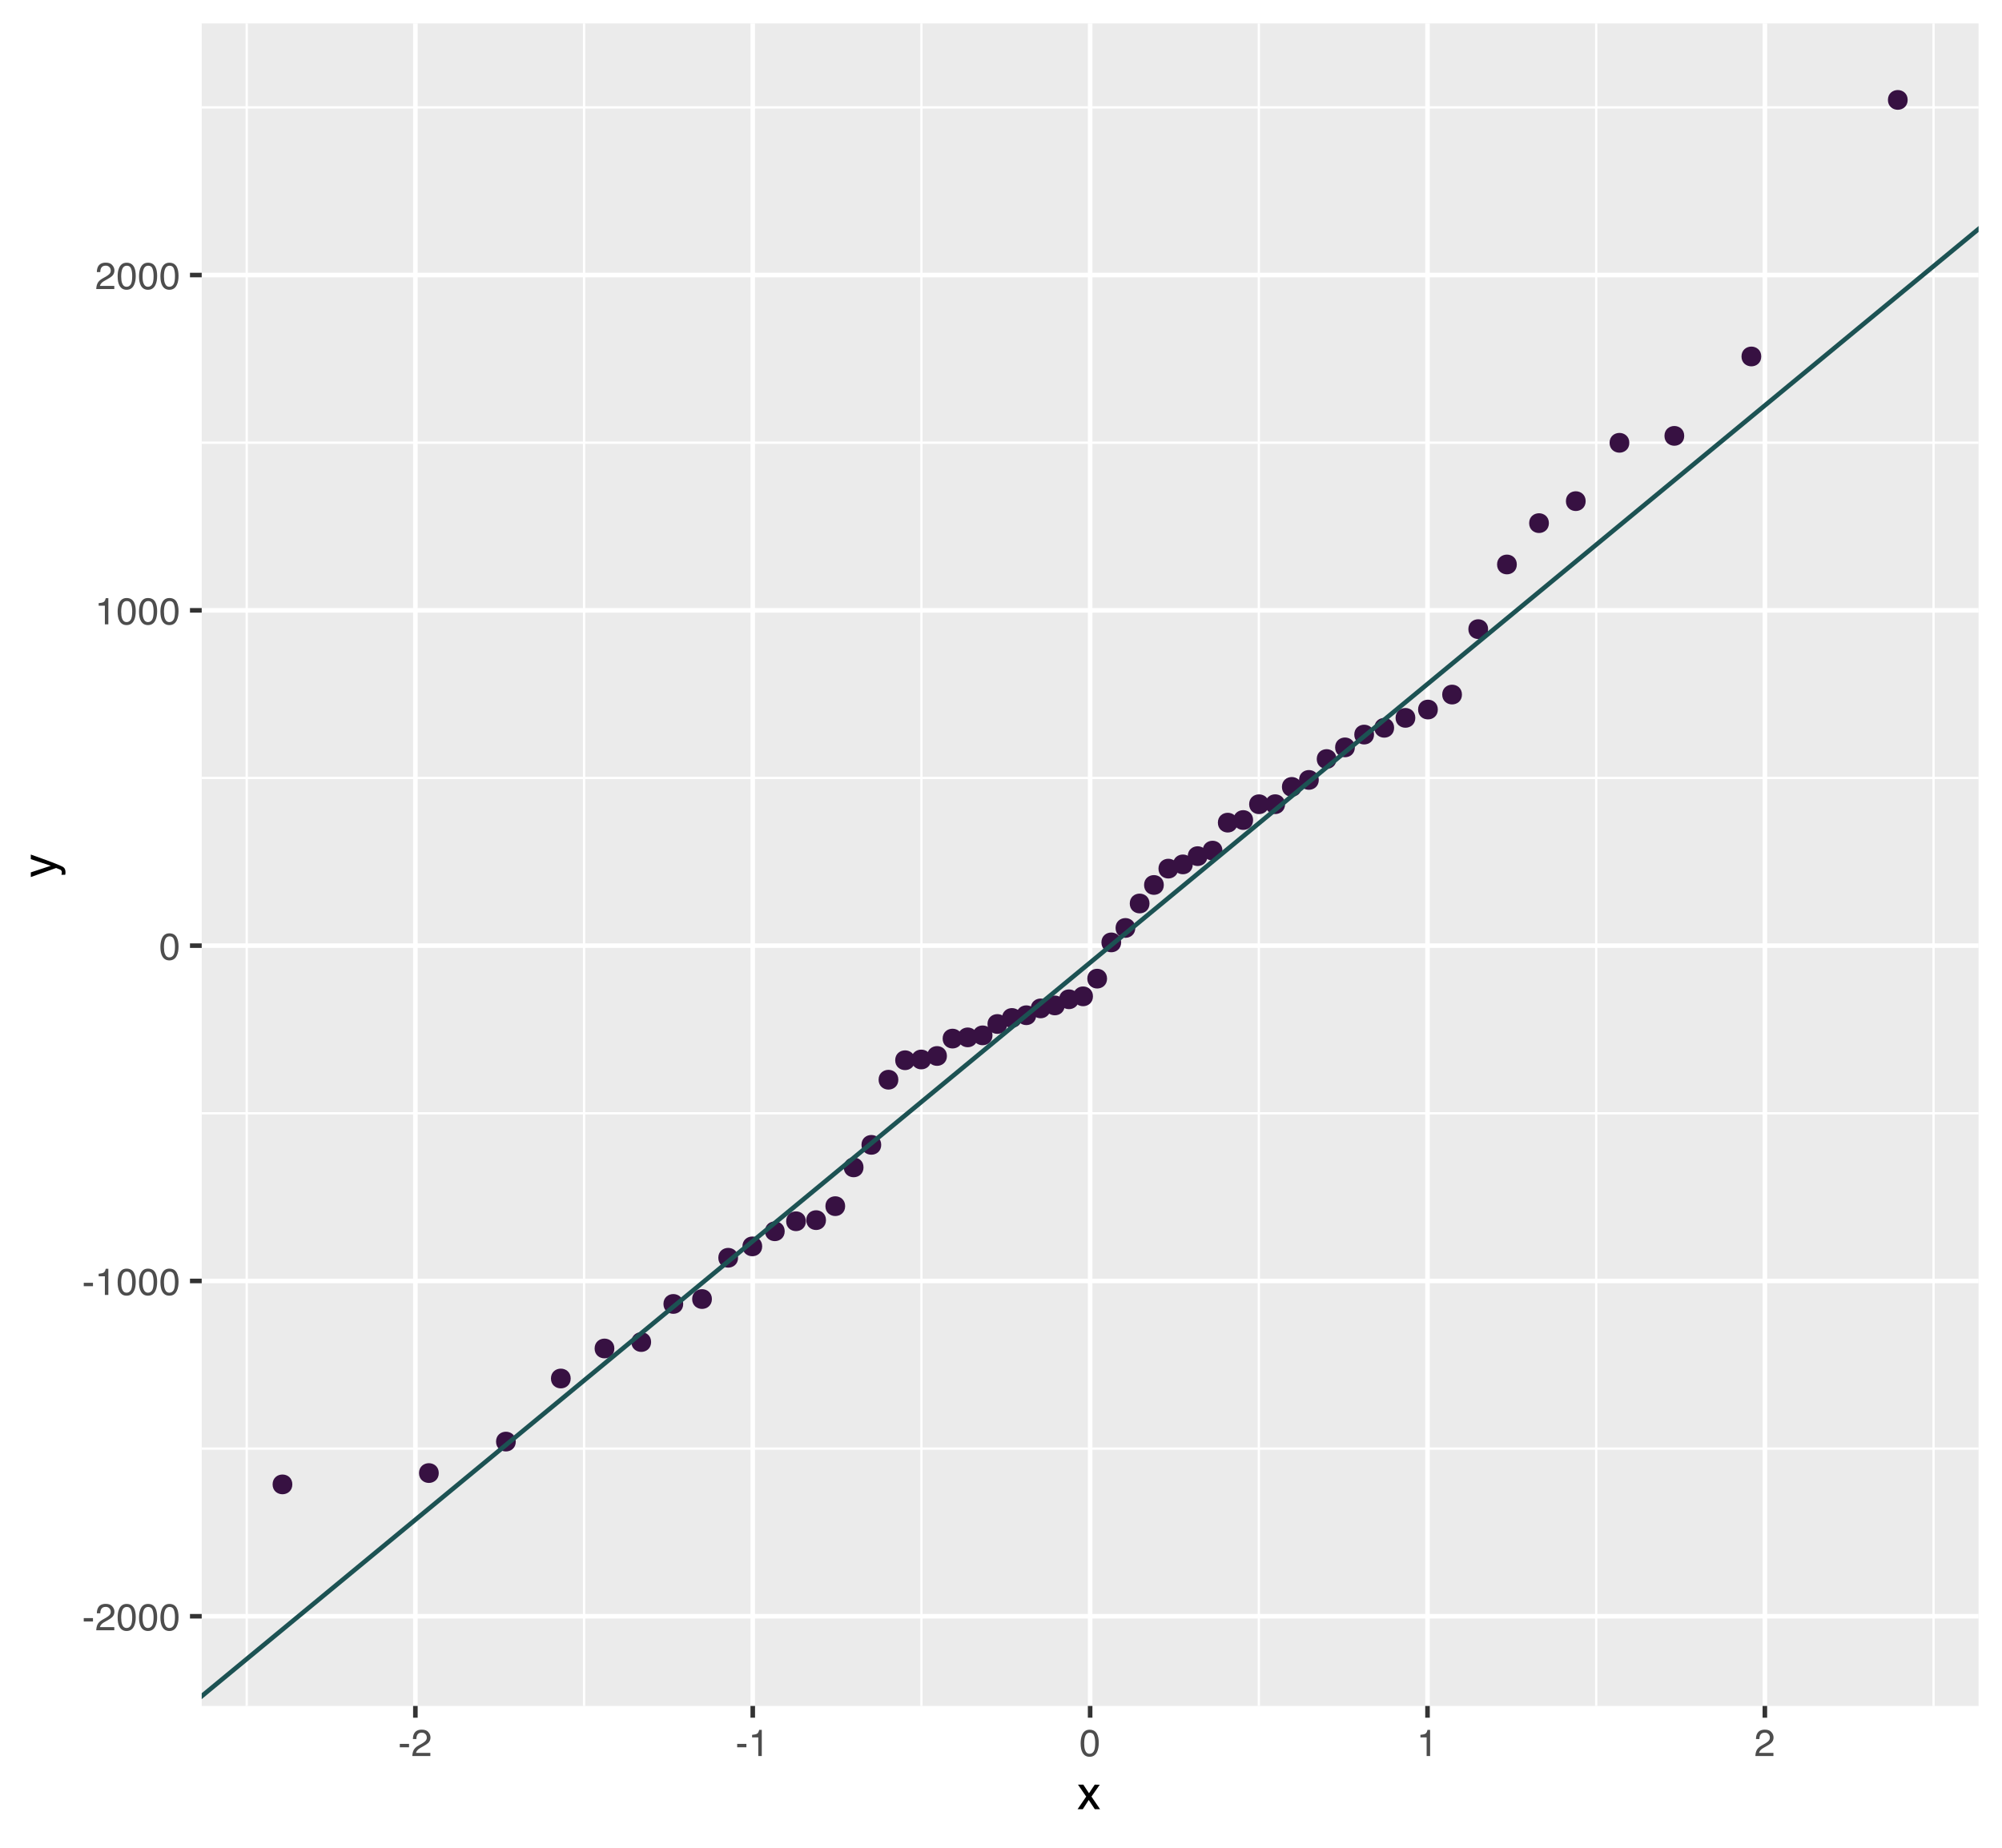 <?xml version="1.0" encoding="UTF-8"?>
<svg xmlns="http://www.w3.org/2000/svg" xmlns:xlink="http://www.w3.org/1999/xlink" width="468pt" height="432pt" viewBox="0 0 468 432">
<defs>
<g>
<g id="glyph-0-0">
<path d="M 0.281 0 L 0.281 -6.312 L 5.297 -6.312 L 5.297 0 Z M 4.5 -0.797 L 4.5 -5.516 L 1.078 -5.516 L 1.078 -0.797 Z M 4.5 -0.797 "/>
</g>
<g id="glyph-0-1">
<path d="M 0.359 -2.844 L 2.516 -2.844 L 2.516 -2.047 L 0.359 -2.047 Z M 0.359 -2.844 "/>
</g>
<g id="glyph-0-2">
<path d="M 0.281 0 C 0.301 -0.531 0.406 -0.988 0.594 -1.375 C 0.789 -1.77 1.164 -2.129 1.719 -2.453 L 2.547 -2.922 C 2.91 -3.141 3.164 -3.328 3.312 -3.484 C 3.551 -3.711 3.672 -3.984 3.672 -4.297 C 3.672 -4.648 3.562 -4.93 3.344 -5.141 C 3.133 -5.359 2.848 -5.469 2.484 -5.469 C 1.961 -5.469 1.598 -5.266 1.391 -4.859 C 1.285 -4.648 1.227 -4.352 1.219 -3.969 L 0.422 -3.969 C 0.43 -4.5 0.531 -4.938 0.719 -5.281 C 1.051 -5.875 1.645 -6.172 2.5 -6.172 C 3.195 -6.172 3.707 -5.977 4.031 -5.594 C 4.363 -5.219 4.531 -4.797 4.531 -4.328 C 4.531 -3.836 4.352 -3.414 4 -3.062 C 3.801 -2.863 3.441 -2.617 2.922 -2.328 L 2.344 -2 C 2.062 -1.844 1.836 -1.695 1.672 -1.562 C 1.391 -1.312 1.211 -1.035 1.141 -0.734 L 4.5 -0.734 L 4.5 0 Z M 0.281 0 "/>
</g>
<g id="glyph-0-3">
<path d="M 2.375 -6.156 C 3.176 -6.156 3.754 -5.828 4.109 -5.172 C 4.379 -4.66 4.516 -3.961 4.516 -3.078 C 4.516 -2.242 4.391 -1.555 4.141 -1.016 C 3.785 -0.223 3.195 0.172 2.375 0.172 C 1.633 0.172 1.082 -0.148 0.719 -0.797 C 0.426 -1.328 0.281 -2.047 0.281 -2.953 C 0.281 -3.648 0.367 -4.25 0.547 -4.75 C 0.879 -5.688 1.488 -6.156 2.375 -6.156 Z M 2.375 -0.531 C 2.77 -0.531 3.086 -0.707 3.328 -1.062 C 3.566 -1.426 3.688 -2.086 3.688 -3.047 C 3.688 -3.754 3.598 -4.332 3.422 -4.781 C 3.254 -5.227 2.922 -5.453 2.422 -5.453 C 1.973 -5.453 1.641 -5.238 1.422 -4.812 C 1.211 -4.383 1.109 -3.754 1.109 -2.922 C 1.109 -2.297 1.176 -1.789 1.312 -1.406 C 1.52 -0.82 1.875 -0.531 2.375 -0.531 Z M 2.375 -0.531 "/>
</g>
<g id="glyph-0-4">
<path d="M 0.844 -4.359 L 0.844 -4.953 C 1.395 -5.004 1.781 -5.094 2 -5.219 C 2.227 -5.344 2.395 -5.645 2.5 -6.125 L 3.109 -6.125 L 3.109 0 L 2.297 0 L 2.297 -4.359 Z M 0.844 -4.359 "/>
</g>
<g id="glyph-1-0">
<path d="M 0.359 0 L 0.359 -7.891 L 6.625 -7.891 L 6.625 0 Z M 5.625 -0.984 L 5.625 -6.906 L 1.344 -6.906 L 1.344 -0.984 Z M 5.625 -0.984 "/>
</g>
<g id="glyph-1-1">
<path d="M 0.156 -5.75 L 1.406 -5.75 L 2.734 -3.734 L 4.078 -5.75 L 5.25 -5.719 L 3.312 -2.953 L 5.328 0 L 4.094 0 L 2.672 -2.156 L 1.281 0 L 0.062 0 L 2.078 -2.953 Z M 0.156 -5.75 "/>
</g>
<g id="glyph-2-0">
<path d="M 0 -0.359 L -7.891 -0.359 L -7.891 -6.625 L 0 -6.625 Z M -0.984 -5.625 L -6.906 -5.625 L -6.906 -1.344 L -0.984 -1.344 Z M -0.984 -5.625 "/>
</g>
<g id="glyph-2-1">
<path d="M -5.75 -4.297 L -5.75 -5.375 C -5.383 -5.238 -4.547 -4.938 -3.234 -4.469 C -2.242 -4.113 -1.438 -3.816 -0.812 -3.578 C 0.652 -3.023 1.551 -2.633 1.875 -2.406 C 2.195 -2.176 2.359 -1.781 2.359 -1.219 C 2.359 -1.082 2.352 -0.977 2.344 -0.906 C 2.332 -0.832 2.312 -0.742 2.281 -0.641 L 1.406 -0.641 C 1.445 -0.805 1.473 -0.926 1.484 -1 C 1.492 -1.07 1.5 -1.141 1.5 -1.203 C 1.5 -1.379 1.469 -1.508 1.406 -1.594 C 1.352 -1.676 1.285 -1.75 1.203 -1.812 C 1.172 -1.82 1.02 -1.883 0.75 -2 C 0.488 -2.113 0.297 -2.191 0.172 -2.234 L -5.75 -0.109 L -5.75 -1.203 L -1.062 -2.75 Z M -5.891 -2.75 Z M -5.891 -2.75 "/>
</g>
</g>
<clipPath id="clip-0">
<path clip-rule="nonzero" d="M 47.152 5.48 L 462.523 5.48 L 462.523 398.852 L 47.152 398.852 Z M 47.152 5.48 "/>
</clipPath>
<clipPath id="clip-1">
<path clip-rule="nonzero" d="M 47.152 338 L 462.523 338 L 462.523 339 L 47.152 339 Z M 47.152 338 "/>
</clipPath>
<clipPath id="clip-2">
<path clip-rule="nonzero" d="M 47.152 260 L 462.523 260 L 462.523 261 L 47.152 261 Z M 47.152 260 "/>
</clipPath>
<clipPath id="clip-3">
<path clip-rule="nonzero" d="M 47.152 181 L 462.523 181 L 462.523 183 L 47.152 183 Z M 47.152 181 "/>
</clipPath>
<clipPath id="clip-4">
<path clip-rule="nonzero" d="M 47.152 103 L 462.523 103 L 462.523 104 L 47.152 104 Z M 47.152 103 "/>
</clipPath>
<clipPath id="clip-5">
<path clip-rule="nonzero" d="M 47.152 24 L 462.523 24 L 462.523 26 L 47.152 26 Z M 47.152 24 "/>
</clipPath>
<clipPath id="clip-6">
<path clip-rule="nonzero" d="M 57 5.48 L 58 5.48 L 58 398.852 L 57 398.852 Z M 57 5.48 "/>
</clipPath>
<clipPath id="clip-7">
<path clip-rule="nonzero" d="M 136 5.48 L 137 5.48 L 137 398.852 L 136 398.852 Z M 136 5.48 "/>
</clipPath>
<clipPath id="clip-8">
<path clip-rule="nonzero" d="M 215 5.48 L 216 5.48 L 216 398.852 L 215 398.852 Z M 215 5.48 "/>
</clipPath>
<clipPath id="clip-9">
<path clip-rule="nonzero" d="M 294 5.48 L 295 5.48 L 295 398.852 L 294 398.852 Z M 294 5.48 "/>
</clipPath>
<clipPath id="clip-10">
<path clip-rule="nonzero" d="M 372 5.48 L 374 5.48 L 374 398.852 L 372 398.852 Z M 372 5.48 "/>
</clipPath>
<clipPath id="clip-11">
<path clip-rule="nonzero" d="M 451 5.48 L 453 5.48 L 453 398.852 L 451 398.852 Z M 451 5.48 "/>
</clipPath>
<clipPath id="clip-12">
<path clip-rule="nonzero" d="M 47.152 377 L 462.523 377 L 462.523 379 L 47.152 379 Z M 47.152 377 "/>
</clipPath>
<clipPath id="clip-13">
<path clip-rule="nonzero" d="M 47.152 298 L 462.523 298 L 462.523 301 L 47.152 301 Z M 47.152 298 "/>
</clipPath>
<clipPath id="clip-14">
<path clip-rule="nonzero" d="M 47.152 220 L 462.523 220 L 462.523 222 L 47.152 222 Z M 47.152 220 "/>
</clipPath>
<clipPath id="clip-15">
<path clip-rule="nonzero" d="M 47.152 142 L 462.523 142 L 462.523 144 L 47.152 144 Z M 47.152 142 "/>
</clipPath>
<clipPath id="clip-16">
<path clip-rule="nonzero" d="M 47.152 63 L 462.523 63 L 462.523 65 L 47.152 65 Z M 47.152 63 "/>
</clipPath>
<clipPath id="clip-17">
<path clip-rule="nonzero" d="M 96 5.48 L 98 5.48 L 98 398.852 L 96 398.852 Z M 96 5.48 "/>
</clipPath>
<clipPath id="clip-18">
<path clip-rule="nonzero" d="M 175 5.48 L 177 5.48 L 177 398.852 L 175 398.852 Z M 175 5.48 "/>
</clipPath>
<clipPath id="clip-19">
<path clip-rule="nonzero" d="M 254 5.48 L 256 5.48 L 256 398.852 L 254 398.852 Z M 254 5.48 "/>
</clipPath>
<clipPath id="clip-20">
<path clip-rule="nonzero" d="M 333 5.48 L 335 5.48 L 335 398.852 L 333 398.852 Z M 333 5.48 "/>
</clipPath>
<clipPath id="clip-21">
<path clip-rule="nonzero" d="M 412 5.48 L 414 5.48 L 414 398.852 L 412 398.852 Z M 412 5.48 "/>
</clipPath>
<clipPath id="clip-22">
<path clip-rule="nonzero" d="M 47.152 5.48 L 462.523 5.48 L 462.523 398.852 L 47.152 398.852 Z M 47.152 5.48 "/>
</clipPath>
</defs>
<rect x="-46.8" y="-43.2" width="561.6" height="518.4" fill="rgb(100%, 100%, 100%)" fill-opacity="1"/>
<rect x="-46.8" y="-43.2" width="561.6" height="518.4" fill="rgb(100%, 100%, 100%)" fill-opacity="1"/>
<path fill="none" stroke-width="1.067" stroke-linecap="round" stroke-linejoin="round" stroke="rgb(100%, 100%, 100%)" stroke-opacity="1" stroke-miterlimit="10" d="M 0 432 L 468 432 L 468 0 L 0 0 Z M 0 432 "/>
<g clip-path="url(#clip-0)">
<path fill-rule="nonzero" fill="rgb(92.157%, 92.157%, 92.157%)" fill-opacity="1" d="M 47.152 398.848 L 462.523 398.848 L 462.523 5.477 L 47.152 5.477 Z M 47.152 398.848 "/>
</g>
<g clip-path="url(#clip-1)">
<path fill="none" stroke-width="0.533" stroke-linecap="butt" stroke-linejoin="round" stroke="rgb(100%, 100%, 100%)" stroke-opacity="1" stroke-miterlimit="10" d="M 47.152 338.68 L 462.52 338.68 "/>
</g>
<g clip-path="url(#clip-2)">
<path fill="none" stroke-width="0.533" stroke-linecap="butt" stroke-linejoin="round" stroke="rgb(100%, 100%, 100%)" stroke-opacity="1" stroke-miterlimit="10" d="M 47.152 260.285 L 462.52 260.285 "/>
</g>
<g clip-path="url(#clip-3)">
<path fill="none" stroke-width="0.533" stroke-linecap="butt" stroke-linejoin="round" stroke="rgb(100%, 100%, 100%)" stroke-opacity="1" stroke-miterlimit="10" d="M 47.152 181.891 L 462.52 181.891 "/>
</g>
<g clip-path="url(#clip-4)">
<path fill="none" stroke-width="0.533" stroke-linecap="butt" stroke-linejoin="round" stroke="rgb(100%, 100%, 100%)" stroke-opacity="1" stroke-miterlimit="10" d="M 47.152 103.5 L 462.52 103.5 "/>
</g>
<g clip-path="url(#clip-5)">
<path fill="none" stroke-width="0.533" stroke-linecap="butt" stroke-linejoin="round" stroke="rgb(100%, 100%, 100%)" stroke-opacity="1" stroke-miterlimit="10" d="M 47.152 25.105 L 462.52 25.105 "/>
</g>
<g clip-path="url(#clip-6)">
<path fill="none" stroke-width="0.533" stroke-linecap="butt" stroke-linejoin="round" stroke="rgb(100%, 100%, 100%)" stroke-opacity="1" stroke-miterlimit="10" d="M 57.668 398.848 L 57.668 5.48 "/>
</g>
<g clip-path="url(#clip-7)">
<path fill="none" stroke-width="0.533" stroke-linecap="butt" stroke-linejoin="round" stroke="rgb(100%, 100%, 100%)" stroke-opacity="1" stroke-miterlimit="10" d="M 136.535 398.848 L 136.535 5.48 "/>
</g>
<g clip-path="url(#clip-8)">
<path fill="none" stroke-width="0.533" stroke-linecap="butt" stroke-linejoin="round" stroke="rgb(100%, 100%, 100%)" stroke-opacity="1" stroke-miterlimit="10" d="M 215.402 398.848 L 215.402 5.48 "/>
</g>
<g clip-path="url(#clip-9)">
<path fill="none" stroke-width="0.533" stroke-linecap="butt" stroke-linejoin="round" stroke="rgb(100%, 100%, 100%)" stroke-opacity="1" stroke-miterlimit="10" d="M 294.27 398.848 L 294.27 5.48 "/>
</g>
<g clip-path="url(#clip-10)">
<path fill="none" stroke-width="0.533" stroke-linecap="butt" stroke-linejoin="round" stroke="rgb(100%, 100%, 100%)" stroke-opacity="1" stroke-miterlimit="10" d="M 373.137 398.848 L 373.137 5.48 "/>
</g>
<g clip-path="url(#clip-11)">
<path fill="none" stroke-width="0.533" stroke-linecap="butt" stroke-linejoin="round" stroke="rgb(100%, 100%, 100%)" stroke-opacity="1" stroke-miterlimit="10" d="M 452 398.848 L 452 5.48 "/>
</g>
<g clip-path="url(#clip-12)">
<path fill="none" stroke-width="1.067" stroke-linecap="butt" stroke-linejoin="round" stroke="rgb(100%, 100%, 100%)" stroke-opacity="1" stroke-miterlimit="10" d="M 47.152 377.875 L 462.52 377.875 "/>
</g>
<g clip-path="url(#clip-13)">
<path fill="none" stroke-width="1.067" stroke-linecap="butt" stroke-linejoin="round" stroke="rgb(100%, 100%, 100%)" stroke-opacity="1" stroke-miterlimit="10" d="M 47.152 299.48 L 462.52 299.48 "/>
</g>
<g clip-path="url(#clip-14)">
<path fill="none" stroke-width="1.067" stroke-linecap="butt" stroke-linejoin="round" stroke="rgb(100%, 100%, 100%)" stroke-opacity="1" stroke-miterlimit="10" d="M 47.152 221.09 L 462.52 221.09 "/>
</g>
<g clip-path="url(#clip-15)">
<path fill="none" stroke-width="1.067" stroke-linecap="butt" stroke-linejoin="round" stroke="rgb(100%, 100%, 100%)" stroke-opacity="1" stroke-miterlimit="10" d="M 47.152 142.695 L 462.52 142.695 "/>
</g>
<g clip-path="url(#clip-16)">
<path fill="none" stroke-width="1.067" stroke-linecap="butt" stroke-linejoin="round" stroke="rgb(100%, 100%, 100%)" stroke-opacity="1" stroke-miterlimit="10" d="M 47.152 64.301 L 462.52 64.301 "/>
</g>
<g clip-path="url(#clip-17)">
<path fill="none" stroke-width="1.067" stroke-linecap="butt" stroke-linejoin="round" stroke="rgb(100%, 100%, 100%)" stroke-opacity="1" stroke-miterlimit="10" d="M 97.102 398.848 L 97.102 5.48 "/>
</g>
<g clip-path="url(#clip-18)">
<path fill="none" stroke-width="1.067" stroke-linecap="butt" stroke-linejoin="round" stroke="rgb(100%, 100%, 100%)" stroke-opacity="1" stroke-miterlimit="10" d="M 175.969 398.848 L 175.969 5.48 "/>
</g>
<g clip-path="url(#clip-19)">
<path fill="none" stroke-width="1.067" stroke-linecap="butt" stroke-linejoin="round" stroke="rgb(100%, 100%, 100%)" stroke-opacity="1" stroke-miterlimit="10" d="M 254.836 398.848 L 254.836 5.48 "/>
</g>
<g clip-path="url(#clip-20)">
<path fill="none" stroke-width="1.067" stroke-linecap="butt" stroke-linejoin="round" stroke="rgb(100%, 100%, 100%)" stroke-opacity="1" stroke-miterlimit="10" d="M 333.703 398.848 L 333.703 5.48 "/>
</g>
<g clip-path="url(#clip-21)">
<path fill="none" stroke-width="1.067" stroke-linecap="butt" stroke-linejoin="round" stroke="rgb(100%, 100%, 100%)" stroke-opacity="1" stroke-miterlimit="10" d="M 412.566 398.848 L 412.566 5.48 "/>
</g>
<path fill-rule="nonzero" fill="rgb(21.569%, 6.667%, 25.882%)" fill-opacity="1" stroke-width="0.709" stroke-linecap="round" stroke-linejoin="round" stroke="rgb(21.569%, 6.667%, 25.882%)" stroke-opacity="1" stroke-miterlimit="10" d="M 67.984 347.047 C 67.984 349.652 64.078 349.652 64.078 347.047 C 64.078 344.441 67.984 344.441 67.984 347.047 "/>
<path fill-rule="nonzero" fill="rgb(21.569%, 6.667%, 25.882%)" fill-opacity="1" stroke-width="0.709" stroke-linecap="round" stroke-linejoin="round" stroke="rgb(21.569%, 6.667%, 25.882%)" stroke-opacity="1" stroke-miterlimit="10" d="M 102.215 344.398 C 102.215 347.004 98.305 347.004 98.305 344.398 C 98.305 341.793 102.215 341.793 102.215 344.398 "/>
<path fill-rule="nonzero" fill="rgb(21.569%, 6.667%, 25.882%)" fill-opacity="1" stroke-width="0.709" stroke-linecap="round" stroke-linejoin="round" stroke="rgb(21.569%, 6.667%, 25.882%)" stroke-opacity="1" stroke-miterlimit="10" d="M 120.219 337.039 C 120.219 339.645 116.312 339.645 116.312 337.039 C 116.312 334.434 120.219 334.434 120.219 337.039 "/>
<path fill-rule="nonzero" fill="rgb(21.569%, 6.667%, 25.882%)" fill-opacity="1" stroke-width="0.709" stroke-linecap="round" stroke-linejoin="round" stroke="rgb(21.569%, 6.667%, 25.882%)" stroke-opacity="1" stroke-miterlimit="10" d="M 133.055 322.293 C 133.055 324.898 129.145 324.898 129.145 322.293 C 129.145 319.684 133.055 319.684 133.055 322.293 "/>
<path fill-rule="nonzero" fill="rgb(21.569%, 6.667%, 25.882%)" fill-opacity="1" stroke-width="0.709" stroke-linecap="round" stroke-linejoin="round" stroke="rgb(21.569%, 6.667%, 25.882%)" stroke-opacity="1" stroke-miterlimit="10" d="M 143.262 315.273 C 143.262 317.879 139.352 317.879 139.352 315.273 C 139.352 312.664 143.262 312.664 143.262 315.273 "/>
<path fill-rule="nonzero" fill="rgb(21.569%, 6.667%, 25.882%)" fill-opacity="1" stroke-width="0.709" stroke-linecap="round" stroke-linejoin="round" stroke="rgb(21.569%, 6.667%, 25.882%)" stroke-opacity="1" stroke-miterlimit="10" d="M 151.855 313.766 C 151.855 316.371 147.945 316.371 147.945 313.766 C 147.945 311.156 151.855 311.156 151.855 313.766 "/>
<path fill-rule="nonzero" fill="rgb(21.569%, 6.667%, 25.882%)" fill-opacity="1" stroke-width="0.709" stroke-linecap="round" stroke-linejoin="round" stroke="rgb(21.569%, 6.667%, 25.882%)" stroke-opacity="1" stroke-miterlimit="10" d="M 159.355 304.859 C 159.355 307.465 155.445 307.465 155.445 304.859 C 155.445 302.25 159.355 302.25 159.355 304.859 "/>
<path fill-rule="nonzero" fill="rgb(21.569%, 6.667%, 25.882%)" fill-opacity="1" stroke-width="0.709" stroke-linecap="round" stroke-linejoin="round" stroke="rgb(21.569%, 6.667%, 25.882%)" stroke-opacity="1" stroke-miterlimit="10" d="M 166.066 303.715 C 166.066 306.32 162.156 306.32 162.156 303.715 C 162.156 301.105 166.066 301.105 166.066 303.715 "/>
<path fill-rule="nonzero" fill="rgb(21.569%, 6.667%, 25.882%)" fill-opacity="1" stroke-width="0.709" stroke-linecap="round" stroke-linejoin="round" stroke="rgb(21.569%, 6.667%, 25.882%)" stroke-opacity="1" stroke-miterlimit="10" d="M 172.18 294.062 C 172.18 296.668 168.27 296.668 168.27 294.062 C 168.27 291.457 172.18 291.457 172.18 294.062 "/>
<path fill-rule="nonzero" fill="rgb(21.569%, 6.667%, 25.882%)" fill-opacity="1" stroke-width="0.709" stroke-linecap="round" stroke-linejoin="round" stroke="rgb(21.569%, 6.667%, 25.882%)" stroke-opacity="1" stroke-miterlimit="10" d="M 177.82 291.402 C 177.82 294.008 173.91 294.008 173.91 291.402 C 173.91 288.793 177.82 288.793 177.82 291.402 "/>
<path fill-rule="nonzero" fill="rgb(21.569%, 6.667%, 25.882%)" fill-opacity="1" stroke-width="0.709" stroke-linecap="round" stroke-linejoin="round" stroke="rgb(21.569%, 6.667%, 25.882%)" stroke-opacity="1" stroke-miterlimit="10" d="M 183.082 287.867 C 183.082 290.473 179.172 290.473 179.172 287.867 C 179.172 285.262 183.082 285.262 183.082 287.867 "/>
<path fill-rule="nonzero" fill="rgb(21.569%, 6.667%, 25.882%)" fill-opacity="1" stroke-width="0.709" stroke-linecap="round" stroke-linejoin="round" stroke="rgb(21.569%, 6.667%, 25.882%)" stroke-opacity="1" stroke-miterlimit="10" d="M 188.035 285.527 C 188.035 288.133 184.129 288.133 184.129 285.527 C 184.129 282.922 188.035 282.922 188.035 285.527 "/>
<path fill-rule="nonzero" fill="rgb(21.569%, 6.667%, 25.882%)" fill-opacity="1" stroke-width="0.709" stroke-linecap="round" stroke-linejoin="round" stroke="rgb(21.569%, 6.667%, 25.882%)" stroke-opacity="1" stroke-miterlimit="10" d="M 192.734 285.262 C 192.734 287.871 188.824 287.871 188.824 285.262 C 188.824 282.656 192.734 282.656 192.734 285.262 "/>
<path fill-rule="nonzero" fill="rgb(21.569%, 6.667%, 25.882%)" fill-opacity="1" stroke-width="0.709" stroke-linecap="round" stroke-linejoin="round" stroke="rgb(21.569%, 6.667%, 25.882%)" stroke-opacity="1" stroke-miterlimit="10" d="M 197.215 281.996 C 197.215 284.605 193.305 284.605 193.305 281.996 C 193.305 279.391 197.215 279.391 197.215 281.996 "/>
<path fill-rule="nonzero" fill="rgb(21.569%, 6.667%, 25.882%)" fill-opacity="1" stroke-width="0.709" stroke-linecap="round" stroke-linejoin="round" stroke="rgb(21.569%, 6.667%, 25.882%)" stroke-opacity="1" stroke-miterlimit="10" d="M 201.508 272.93 C 201.508 275.535 197.598 275.535 197.598 272.93 C 197.598 270.324 201.508 270.324 201.508 272.93 "/>
<path fill-rule="nonzero" fill="rgb(21.569%, 6.667%, 25.882%)" fill-opacity="1" stroke-width="0.709" stroke-linecap="round" stroke-linejoin="round" stroke="rgb(21.569%, 6.667%, 25.882%)" stroke-opacity="1" stroke-miterlimit="10" d="M 205.645 267.664 C 205.645 270.27 201.738 270.27 201.738 267.664 C 201.738 265.059 205.645 265.059 205.645 267.664 "/>
<path fill-rule="nonzero" fill="rgb(21.569%, 6.667%, 25.882%)" fill-opacity="1" stroke-width="0.709" stroke-linecap="round" stroke-linejoin="round" stroke="rgb(21.569%, 6.667%, 25.882%)" stroke-opacity="1" stroke-miterlimit="10" d="M 209.648 252.434 C 209.648 255.043 205.738 255.043 205.738 252.434 C 205.738 249.828 209.648 249.828 209.648 252.434 "/>
<path fill-rule="nonzero" fill="rgb(21.569%, 6.667%, 25.882%)" fill-opacity="1" stroke-width="0.709" stroke-linecap="round" stroke-linejoin="round" stroke="rgb(21.569%, 6.667%, 25.882%)" stroke-opacity="1" stroke-miterlimit="10" d="M 213.531 247.883 C 213.531 250.488 209.621 250.488 209.621 247.883 C 209.621 245.273 213.531 245.273 213.531 247.883 "/>
<path fill-rule="nonzero" fill="rgb(21.569%, 6.667%, 25.882%)" fill-opacity="1" stroke-width="0.709" stroke-linecap="round" stroke-linejoin="round" stroke="rgb(21.569%, 6.667%, 25.882%)" stroke-opacity="1" stroke-miterlimit="10" d="M 217.312 247.703 C 217.312 250.312 213.402 250.312 213.402 247.703 C 213.402 245.098 217.312 245.098 217.312 247.703 "/>
<path fill-rule="nonzero" fill="rgb(21.569%, 6.667%, 25.882%)" fill-opacity="1" stroke-width="0.709" stroke-linecap="round" stroke-linejoin="round" stroke="rgb(21.569%, 6.667%, 25.882%)" stroke-opacity="1" stroke-miterlimit="10" d="M 221.004 246.887 C 221.004 249.492 217.094 249.492 217.094 246.887 C 217.094 244.281 221.004 244.281 221.004 246.887 "/>
<path fill-rule="nonzero" fill="rgb(21.569%, 6.667%, 25.882%)" fill-opacity="1" stroke-width="0.709" stroke-linecap="round" stroke-linejoin="round" stroke="rgb(21.569%, 6.667%, 25.882%)" stroke-opacity="1" stroke-miterlimit="10" d="M 224.621 242.82 C 224.621 245.426 220.711 245.426 220.711 242.82 C 220.711 240.215 224.621 240.215 224.621 242.82 "/>
<path fill-rule="nonzero" fill="rgb(21.569%, 6.667%, 25.882%)" fill-opacity="1" stroke-width="0.709" stroke-linecap="round" stroke-linejoin="round" stroke="rgb(21.569%, 6.667%, 25.882%)" stroke-opacity="1" stroke-miterlimit="10" d="M 228.168 242.535 C 228.168 245.141 224.258 245.141 224.258 242.535 C 224.258 239.93 228.168 239.93 228.168 242.535 "/>
<path fill-rule="nonzero" fill="rgb(21.569%, 6.667%, 25.882%)" fill-opacity="1" stroke-width="0.709" stroke-linecap="round" stroke-linejoin="round" stroke="rgb(21.569%, 6.667%, 25.882%)" stroke-opacity="1" stroke-miterlimit="10" d="M 231.66 242.066 C 231.66 244.672 227.75 244.672 227.75 242.066 C 227.75 239.457 231.66 239.457 231.66 242.066 "/>
<path fill-rule="nonzero" fill="rgb(21.569%, 6.667%, 25.882%)" fill-opacity="1" stroke-width="0.709" stroke-linecap="round" stroke-linejoin="round" stroke="rgb(21.569%, 6.667%, 25.882%)" stroke-opacity="1" stroke-miterlimit="10" d="M 235.105 239.406 C 235.105 242.012 231.195 242.012 231.195 239.406 C 231.195 236.801 235.105 236.801 235.105 239.406 "/>
<path fill-rule="nonzero" fill="rgb(21.569%, 6.667%, 25.882%)" fill-opacity="1" stroke-width="0.709" stroke-linecap="round" stroke-linejoin="round" stroke="rgb(21.569%, 6.667%, 25.882%)" stroke-opacity="1" stroke-miterlimit="10" d="M 238.508 237.996 C 238.508 240.602 234.598 240.602 234.598 237.996 C 234.598 235.391 238.508 235.391 238.508 237.996 "/>
<path fill-rule="nonzero" fill="rgb(21.569%, 6.667%, 25.882%)" fill-opacity="1" stroke-width="0.709" stroke-linecap="round" stroke-linejoin="round" stroke="rgb(21.569%, 6.667%, 25.882%)" stroke-opacity="1" stroke-miterlimit="10" d="M 241.875 237.359 C 241.875 239.965 237.965 239.965 237.965 237.359 C 237.965 234.754 241.875 234.754 241.875 237.359 "/>
<path fill-rule="nonzero" fill="rgb(21.569%, 6.667%, 25.882%)" fill-opacity="1" stroke-width="0.709" stroke-linecap="round" stroke-linejoin="round" stroke="rgb(21.569%, 6.667%, 25.882%)" stroke-opacity="1" stroke-miterlimit="10" d="M 245.219 235.762 C 245.219 238.371 241.309 238.371 241.309 235.762 C 241.309 233.156 245.219 233.156 245.219 235.762 "/>
<path fill-rule="nonzero" fill="rgb(21.569%, 6.667%, 25.882%)" fill-opacity="1" stroke-width="0.709" stroke-linecap="round" stroke-linejoin="round" stroke="rgb(21.569%, 6.667%, 25.882%)" stroke-opacity="1" stroke-miterlimit="10" d="M 248.539 235.066 C 248.539 237.676 244.629 237.676 244.629 235.066 C 244.629 232.461 248.539 232.461 248.539 235.066 "/>
<path fill-rule="nonzero" fill="rgb(21.569%, 6.667%, 25.882%)" fill-opacity="1" stroke-width="0.709" stroke-linecap="round" stroke-linejoin="round" stroke="rgb(21.569%, 6.667%, 25.882%)" stroke-opacity="1" stroke-miterlimit="10" d="M 251.844 233.629 C 251.844 236.234 247.934 236.234 247.934 233.629 C 247.934 231.023 251.844 231.023 251.844 233.629 "/>
<path fill-rule="nonzero" fill="rgb(21.569%, 6.667%, 25.882%)" fill-opacity="1" stroke-width="0.709" stroke-linecap="round" stroke-linejoin="round" stroke="rgb(21.569%, 6.667%, 25.882%)" stroke-opacity="1" stroke-miterlimit="10" d="M 255.145 232.941 C 255.145 235.547 251.234 235.547 251.234 232.941 C 251.234 230.336 255.145 230.336 255.145 232.941 "/>
<path fill-rule="nonzero" fill="rgb(21.569%, 6.667%, 25.882%)" fill-opacity="1" stroke-width="0.709" stroke-linecap="round" stroke-linejoin="round" stroke="rgb(21.569%, 6.667%, 25.882%)" stroke-opacity="1" stroke-miterlimit="10" d="M 258.438 228.805 C 258.438 231.41 254.527 231.41 254.527 228.805 C 254.527 226.199 258.438 226.199 258.438 228.805 "/>
<path fill-rule="nonzero" fill="rgb(21.569%, 6.667%, 25.882%)" fill-opacity="1" stroke-width="0.709" stroke-linecap="round" stroke-linejoin="round" stroke="rgb(21.569%, 6.667%, 25.882%)" stroke-opacity="1" stroke-miterlimit="10" d="M 261.734 220.332 C 261.734 222.938 257.828 222.938 257.828 220.332 C 257.828 217.723 261.734 217.723 261.734 220.332 "/>
<path fill-rule="nonzero" fill="rgb(21.569%, 6.667%, 25.882%)" fill-opacity="1" stroke-width="0.709" stroke-linecap="round" stroke-linejoin="round" stroke="rgb(21.569%, 6.667%, 25.882%)" stroke-opacity="1" stroke-miterlimit="10" d="M 265.043 216.953 C 265.043 219.559 261.133 219.559 261.133 216.953 C 261.133 214.344 265.043 214.344 265.043 216.953 "/>
<path fill-rule="nonzero" fill="rgb(21.569%, 6.667%, 25.882%)" fill-opacity="1" stroke-width="0.709" stroke-linecap="round" stroke-linejoin="round" stroke="rgb(21.569%, 6.667%, 25.882%)" stroke-opacity="1" stroke-miterlimit="10" d="M 268.363 211.234 C 268.363 213.84 264.453 213.84 264.453 211.234 C 264.453 208.625 268.363 208.625 268.363 211.234 "/>
<path fill-rule="nonzero" fill="rgb(21.569%, 6.667%, 25.882%)" fill-opacity="1" stroke-width="0.709" stroke-linecap="round" stroke-linejoin="round" stroke="rgb(21.569%, 6.667%, 25.882%)" stroke-opacity="1" stroke-miterlimit="10" d="M 271.707 206.902 C 271.707 209.512 267.797 209.512 267.797 206.902 C 267.797 204.297 271.707 204.297 271.707 206.902 "/>
<path fill-rule="nonzero" fill="rgb(21.569%, 6.667%, 25.882%)" fill-opacity="1" stroke-width="0.709" stroke-linecap="round" stroke-linejoin="round" stroke="rgb(21.569%, 6.667%, 25.882%)" stroke-opacity="1" stroke-miterlimit="10" d="M 275.074 203.082 C 275.074 205.688 271.164 205.688 271.164 203.082 C 271.164 200.477 275.074 200.477 275.074 203.082 "/>
<path fill-rule="nonzero" fill="rgb(21.569%, 6.667%, 25.882%)" fill-opacity="1" stroke-width="0.709" stroke-linecap="round" stroke-linejoin="round" stroke="rgb(21.569%, 6.667%, 25.882%)" stroke-opacity="1" stroke-miterlimit="10" d="M 278.477 202.094 C 278.477 204.699 274.566 204.699 274.566 202.094 C 274.566 199.484 278.477 199.484 278.477 202.094 "/>
<path fill-rule="nonzero" fill="rgb(21.569%, 6.667%, 25.882%)" fill-opacity="1" stroke-width="0.709" stroke-linecap="round" stroke-linejoin="round" stroke="rgb(21.569%, 6.667%, 25.882%)" stroke-opacity="1" stroke-miterlimit="10" d="M 281.922 200.164 C 281.922 202.77 278.012 202.77 278.012 200.164 C 278.012 197.559 281.922 197.559 281.922 200.164 "/>
<path fill-rule="nonzero" fill="rgb(21.569%, 6.667%, 25.882%)" fill-opacity="1" stroke-width="0.709" stroke-linecap="round" stroke-linejoin="round" stroke="rgb(21.569%, 6.667%, 25.882%)" stroke-opacity="1" stroke-miterlimit="10" d="M 285.414 198.871 C 285.414 201.477 281.504 201.477 281.504 198.871 C 281.504 196.266 285.414 196.266 285.414 198.871 "/>
<path fill-rule="nonzero" fill="rgb(21.569%, 6.667%, 25.882%)" fill-opacity="1" stroke-width="0.709" stroke-linecap="round" stroke-linejoin="round" stroke="rgb(21.569%, 6.667%, 25.882%)" stroke-opacity="1" stroke-miterlimit="10" d="M 288.961 192.332 C 288.961 194.938 285.051 194.938 285.051 192.332 C 285.051 189.727 288.961 189.727 288.961 192.332 "/>
<path fill-rule="nonzero" fill="rgb(21.569%, 6.667%, 25.882%)" fill-opacity="1" stroke-width="0.709" stroke-linecap="round" stroke-linejoin="round" stroke="rgb(21.569%, 6.667%, 25.882%)" stroke-opacity="1" stroke-miterlimit="10" d="M 292.578 191.723 C 292.578 194.328 288.668 194.328 288.668 191.723 C 288.668 189.113 292.578 189.113 292.578 191.723 "/>
<path fill-rule="nonzero" fill="rgb(21.569%, 6.667%, 25.882%)" fill-opacity="1" stroke-width="0.709" stroke-linecap="round" stroke-linejoin="round" stroke="rgb(21.569%, 6.667%, 25.882%)" stroke-opacity="1" stroke-miterlimit="10" d="M 296.27 188.027 C 296.27 190.637 292.359 190.637 292.359 188.027 C 292.359 185.422 296.27 185.422 296.27 188.027 "/>
<path fill-rule="nonzero" fill="rgb(21.569%, 6.667%, 25.882%)" fill-opacity="1" stroke-width="0.709" stroke-linecap="round" stroke-linejoin="round" stroke="rgb(21.569%, 6.667%, 25.882%)" stroke-opacity="1" stroke-miterlimit="10" d="M 300.051 188.02 C 300.051 190.625 296.141 190.625 296.141 188.02 C 296.141 185.41 300.051 185.41 300.051 188.02 "/>
<path fill-rule="nonzero" fill="rgb(21.569%, 6.667%, 25.882%)" fill-opacity="1" stroke-width="0.709" stroke-linecap="round" stroke-linejoin="round" stroke="rgb(21.569%, 6.667%, 25.882%)" stroke-opacity="1" stroke-miterlimit="10" d="M 303.934 183.973 C 303.934 186.578 300.023 186.578 300.023 183.973 C 300.023 181.367 303.934 181.367 303.934 183.973 "/>
<path fill-rule="nonzero" fill="rgb(21.569%, 6.667%, 25.882%)" fill-opacity="1" stroke-width="0.709" stroke-linecap="round" stroke-linejoin="round" stroke="rgb(21.569%, 6.667%, 25.882%)" stroke-opacity="1" stroke-miterlimit="10" d="M 307.934 182.344 C 307.934 184.949 304.023 184.949 304.023 182.344 C 304.023 179.738 307.934 179.738 307.934 182.344 "/>
<path fill-rule="nonzero" fill="rgb(21.569%, 6.667%, 25.882%)" fill-opacity="1" stroke-width="0.709" stroke-linecap="round" stroke-linejoin="round" stroke="rgb(21.569%, 6.667%, 25.882%)" stroke-opacity="1" stroke-miterlimit="10" d="M 312.07 177.461 C 312.07 180.066 308.164 180.066 308.164 177.461 C 308.164 174.855 312.07 174.855 312.07 177.461 "/>
<path fill-rule="nonzero" fill="rgb(21.569%, 6.667%, 25.882%)" fill-opacity="1" stroke-width="0.709" stroke-linecap="round" stroke-linejoin="round" stroke="rgb(21.569%, 6.667%, 25.882%)" stroke-opacity="1" stroke-miterlimit="10" d="M 316.367 174.734 C 316.367 177.34 312.457 177.34 312.457 174.734 C 312.457 172.129 316.367 172.129 316.367 174.734 "/>
<path fill-rule="nonzero" fill="rgb(21.569%, 6.667%, 25.882%)" fill-opacity="1" stroke-width="0.709" stroke-linecap="round" stroke-linejoin="round" stroke="rgb(21.569%, 6.667%, 25.882%)" stroke-opacity="1" stroke-miterlimit="10" d="M 320.848 171.742 C 320.848 174.348 316.938 174.348 316.938 171.742 C 316.938 169.137 320.848 169.137 320.848 171.742 "/>
<path fill-rule="nonzero" fill="rgb(21.569%, 6.667%, 25.882%)" fill-opacity="1" stroke-width="0.709" stroke-linecap="round" stroke-linejoin="round" stroke="rgb(21.569%, 6.667%, 25.882%)" stroke-opacity="1" stroke-miterlimit="10" d="M 325.543 170.156 C 325.543 172.762 321.633 172.762 321.633 170.156 C 321.633 167.551 325.543 167.551 325.543 170.156 "/>
<path fill-rule="nonzero" fill="rgb(21.569%, 6.667%, 25.882%)" fill-opacity="1" stroke-width="0.709" stroke-linecap="round" stroke-linejoin="round" stroke="rgb(21.569%, 6.667%, 25.882%)" stroke-opacity="1" stroke-miterlimit="10" d="M 330.5 167.836 C 330.5 170.441 326.59 170.441 326.59 167.836 C 326.59 165.23 330.5 165.23 330.5 167.836 "/>
<path fill-rule="nonzero" fill="rgb(21.569%, 6.667%, 25.882%)" fill-opacity="1" stroke-width="0.709" stroke-linecap="round" stroke-linejoin="round" stroke="rgb(21.569%, 6.667%, 25.882%)" stroke-opacity="1" stroke-miterlimit="10" d="M 335.762 165.891 C 335.762 168.496 331.852 168.496 331.852 165.891 C 331.852 163.281 335.762 163.281 335.762 165.891 "/>
<path fill-rule="nonzero" fill="rgb(21.569%, 6.667%, 25.882%)" fill-opacity="1" stroke-width="0.709" stroke-linecap="round" stroke-linejoin="round" stroke="rgb(21.569%, 6.667%, 25.882%)" stroke-opacity="1" stroke-miterlimit="10" d="M 341.402 162.387 C 341.402 164.992 337.492 164.992 337.492 162.387 C 337.492 159.781 341.402 159.781 341.402 162.387 "/>
<path fill-rule="nonzero" fill="rgb(21.569%, 6.667%, 25.882%)" fill-opacity="1" stroke-width="0.709" stroke-linecap="round" stroke-linejoin="round" stroke="rgb(21.569%, 6.667%, 25.882%)" stroke-opacity="1" stroke-miterlimit="10" d="M 347.516 147.094 C 347.516 149.699 343.605 149.699 343.605 147.094 C 343.605 144.488 347.516 144.488 347.516 147.094 "/>
<path fill-rule="nonzero" fill="rgb(21.569%, 6.667%, 25.882%)" fill-opacity="1" stroke-width="0.709" stroke-linecap="round" stroke-linejoin="round" stroke="rgb(21.569%, 6.667%, 25.882%)" stroke-opacity="1" stroke-miterlimit="10" d="M 354.227 131.973 C 354.227 134.578 350.316 134.578 350.316 131.973 C 350.316 129.367 354.227 129.367 354.227 131.973 "/>
<path fill-rule="nonzero" fill="rgb(21.569%, 6.667%, 25.882%)" fill-opacity="1" stroke-width="0.709" stroke-linecap="round" stroke-linejoin="round" stroke="rgb(21.569%, 6.667%, 25.882%)" stroke-opacity="1" stroke-miterlimit="10" d="M 361.727 122.309 C 361.727 124.914 357.816 124.914 357.816 122.309 C 357.816 119.699 361.727 119.699 361.727 122.309 "/>
<path fill-rule="nonzero" fill="rgb(21.569%, 6.667%, 25.882%)" fill-opacity="1" stroke-width="0.709" stroke-linecap="round" stroke-linejoin="round" stroke="rgb(21.569%, 6.667%, 25.882%)" stroke-opacity="1" stroke-miterlimit="10" d="M 370.32 117.168 C 370.32 119.773 366.41 119.773 366.41 117.168 C 366.41 114.559 370.32 114.559 370.32 117.168 "/>
<path fill-rule="nonzero" fill="rgb(21.569%, 6.667%, 25.882%)" fill-opacity="1" stroke-width="0.709" stroke-linecap="round" stroke-linejoin="round" stroke="rgb(21.569%, 6.667%, 25.882%)" stroke-opacity="1" stroke-miterlimit="10" d="M 380.527 103.527 C 380.527 106.133 376.617 106.133 376.617 103.527 C 376.617 100.918 380.527 100.918 380.527 103.527 "/>
<path fill-rule="nonzero" fill="rgb(21.569%, 6.667%, 25.882%)" fill-opacity="1" stroke-width="0.709" stroke-linecap="round" stroke-linejoin="round" stroke="rgb(21.569%, 6.667%, 25.882%)" stroke-opacity="1" stroke-miterlimit="10" d="M 393.359 101.906 C 393.359 104.516 389.449 104.516 389.449 101.906 C 389.449 99.301 393.359 99.301 393.359 101.906 "/>
<path fill-rule="nonzero" fill="rgb(21.569%, 6.667%, 25.882%)" fill-opacity="1" stroke-width="0.709" stroke-linecap="round" stroke-linejoin="round" stroke="rgb(21.569%, 6.667%, 25.882%)" stroke-opacity="1" stroke-miterlimit="10" d="M 411.367 83.344 C 411.367 85.949 407.457 85.949 407.457 83.344 C 407.457 80.734 411.367 80.734 411.367 83.344 "/>
<path fill-rule="nonzero" fill="rgb(21.569%, 6.667%, 25.882%)" fill-opacity="1" stroke-width="0.709" stroke-linecap="round" stroke-linejoin="round" stroke="rgb(21.569%, 6.667%, 25.882%)" stroke-opacity="1" stroke-miterlimit="10" d="M 445.594 23.359 C 445.594 25.965 441.684 25.965 441.684 23.359 C 441.684 20.754 445.594 20.754 445.594 23.359 "/>
<g clip-path="url(#clip-22)">
<path fill="none" stroke-width="1.067" stroke-linecap="butt" stroke-linejoin="round" stroke="rgb(10.98%, 32.157%, 32.549%)" stroke-opacity="1" stroke-miterlimit="10" d="M -368.219 739.578 L 877.891 -289.477 "/>
</g>
<g fill="rgb(30.196%, 30.196%, 30.196%)" fill-opacity="1">
<use xlink:href="#glyph-0-1" x="19.219" y="381.151"/>
<use xlink:href="#glyph-0-2" x="22.219" y="381.151"/>
<use xlink:href="#glyph-0-3" x="27.219" y="381.151"/>
<use xlink:href="#glyph-0-3" x="32.219" y="381.151"/>
<use xlink:href="#glyph-0-3" x="37.219" y="381.151"/>
</g>
<g fill="rgb(30.196%, 30.196%, 30.196%)" fill-opacity="1">
<use xlink:href="#glyph-0-1" x="19.219" y="302.757"/>
<use xlink:href="#glyph-0-4" x="22.219" y="302.757"/>
<use xlink:href="#glyph-0-3" x="27.219" y="302.757"/>
<use xlink:href="#glyph-0-3" x="32.219" y="302.757"/>
<use xlink:href="#glyph-0-3" x="37.219" y="302.757"/>
</g>
<g fill="rgb(30.196%, 30.196%, 30.196%)" fill-opacity="1">
<use xlink:href="#glyph-0-3" x="37.219" y="224.366"/>
</g>
<g fill="rgb(30.196%, 30.196%, 30.196%)" fill-opacity="1">
<use xlink:href="#glyph-0-4" x="22.219" y="145.972"/>
<use xlink:href="#glyph-0-3" x="27.219" y="145.972"/>
<use xlink:href="#glyph-0-3" x="32.219" y="145.972"/>
<use xlink:href="#glyph-0-3" x="37.219" y="145.972"/>
</g>
<g fill="rgb(30.196%, 30.196%, 30.196%)" fill-opacity="1">
<use xlink:href="#glyph-0-2" x="22.219" y="67.577"/>
<use xlink:href="#glyph-0-3" x="27.219" y="67.577"/>
<use xlink:href="#glyph-0-3" x="32.219" y="67.577"/>
<use xlink:href="#glyph-0-3" x="37.219" y="67.577"/>
</g>
<path fill="none" stroke-width="1.067" stroke-linecap="butt" stroke-linejoin="round" stroke="rgb(20%, 20%, 20%)" stroke-opacity="1" stroke-miterlimit="10" d="M 44.41 377.875 L 47.152 377.875 "/>
<path fill="none" stroke-width="1.067" stroke-linecap="butt" stroke-linejoin="round" stroke="rgb(20%, 20%, 20%)" stroke-opacity="1" stroke-miterlimit="10" d="M 44.41 299.48 L 47.152 299.48 "/>
<path fill="none" stroke-width="1.067" stroke-linecap="butt" stroke-linejoin="round" stroke="rgb(20%, 20%, 20%)" stroke-opacity="1" stroke-miterlimit="10" d="M 44.41 221.09 L 47.152 221.09 "/>
<path fill="none" stroke-width="1.067" stroke-linecap="butt" stroke-linejoin="round" stroke="rgb(20%, 20%, 20%)" stroke-opacity="1" stroke-miterlimit="10" d="M 44.41 142.695 L 47.152 142.695 "/>
<path fill="none" stroke-width="1.067" stroke-linecap="butt" stroke-linejoin="round" stroke="rgb(20%, 20%, 20%)" stroke-opacity="1" stroke-miterlimit="10" d="M 44.41 64.301 L 47.152 64.301 "/>
<path fill="none" stroke-width="1.067" stroke-linecap="butt" stroke-linejoin="round" stroke="rgb(20%, 20%, 20%)" stroke-opacity="1" stroke-miterlimit="10" d="M 97.102 401.59 L 97.102 398.848 "/>
<path fill="none" stroke-width="1.067" stroke-linecap="butt" stroke-linejoin="round" stroke="rgb(20%, 20%, 20%)" stroke-opacity="1" stroke-miterlimit="10" d="M 175.969 401.59 L 175.969 398.848 "/>
<path fill="none" stroke-width="1.067" stroke-linecap="butt" stroke-linejoin="round" stroke="rgb(20%, 20%, 20%)" stroke-opacity="1" stroke-miterlimit="10" d="M 254.836 401.59 L 254.836 398.848 "/>
<path fill="none" stroke-width="1.067" stroke-linecap="butt" stroke-linejoin="round" stroke="rgb(20%, 20%, 20%)" stroke-opacity="1" stroke-miterlimit="10" d="M 333.703 401.59 L 333.703 398.848 "/>
<path fill="none" stroke-width="1.067" stroke-linecap="butt" stroke-linejoin="round" stroke="rgb(20%, 20%, 20%)" stroke-opacity="1" stroke-miterlimit="10" d="M 412.566 401.59 L 412.566 398.848 "/>
<g fill="rgb(30.196%, 30.196%, 30.196%)" fill-opacity="1">
<use xlink:href="#glyph-0-1" x="93.102" y="410.558"/>
<use xlink:href="#glyph-0-2" x="96.102" y="410.558"/>
</g>
<g fill="rgb(30.196%, 30.196%, 30.196%)" fill-opacity="1">
<use xlink:href="#glyph-0-1" x="171.969" y="410.558"/>
<use xlink:href="#glyph-0-4" x="174.969" y="410.558"/>
</g>
<g fill="rgb(30.196%, 30.196%, 30.196%)" fill-opacity="1">
<use xlink:href="#glyph-0-3" x="252.336" y="410.558"/>
</g>
<g fill="rgb(30.196%, 30.196%, 30.196%)" fill-opacity="1">
<use xlink:href="#glyph-0-4" x="331.203" y="410.558"/>
</g>
<g fill="rgb(30.196%, 30.196%, 30.196%)" fill-opacity="1">
<use xlink:href="#glyph-0-2" x="410.066" y="410.558"/>
</g>
<g fill="rgb(0%, 0%, 0%)" fill-opacity="1">
<use xlink:href="#glyph-1-1" x="251.836" y="422.99"/>
</g>
<g fill="rgb(0%, 0%, 0%)" fill-opacity="1">
<use xlink:href="#glyph-2-1" x="12.951" y="205.164"/>
</g>
</svg>
